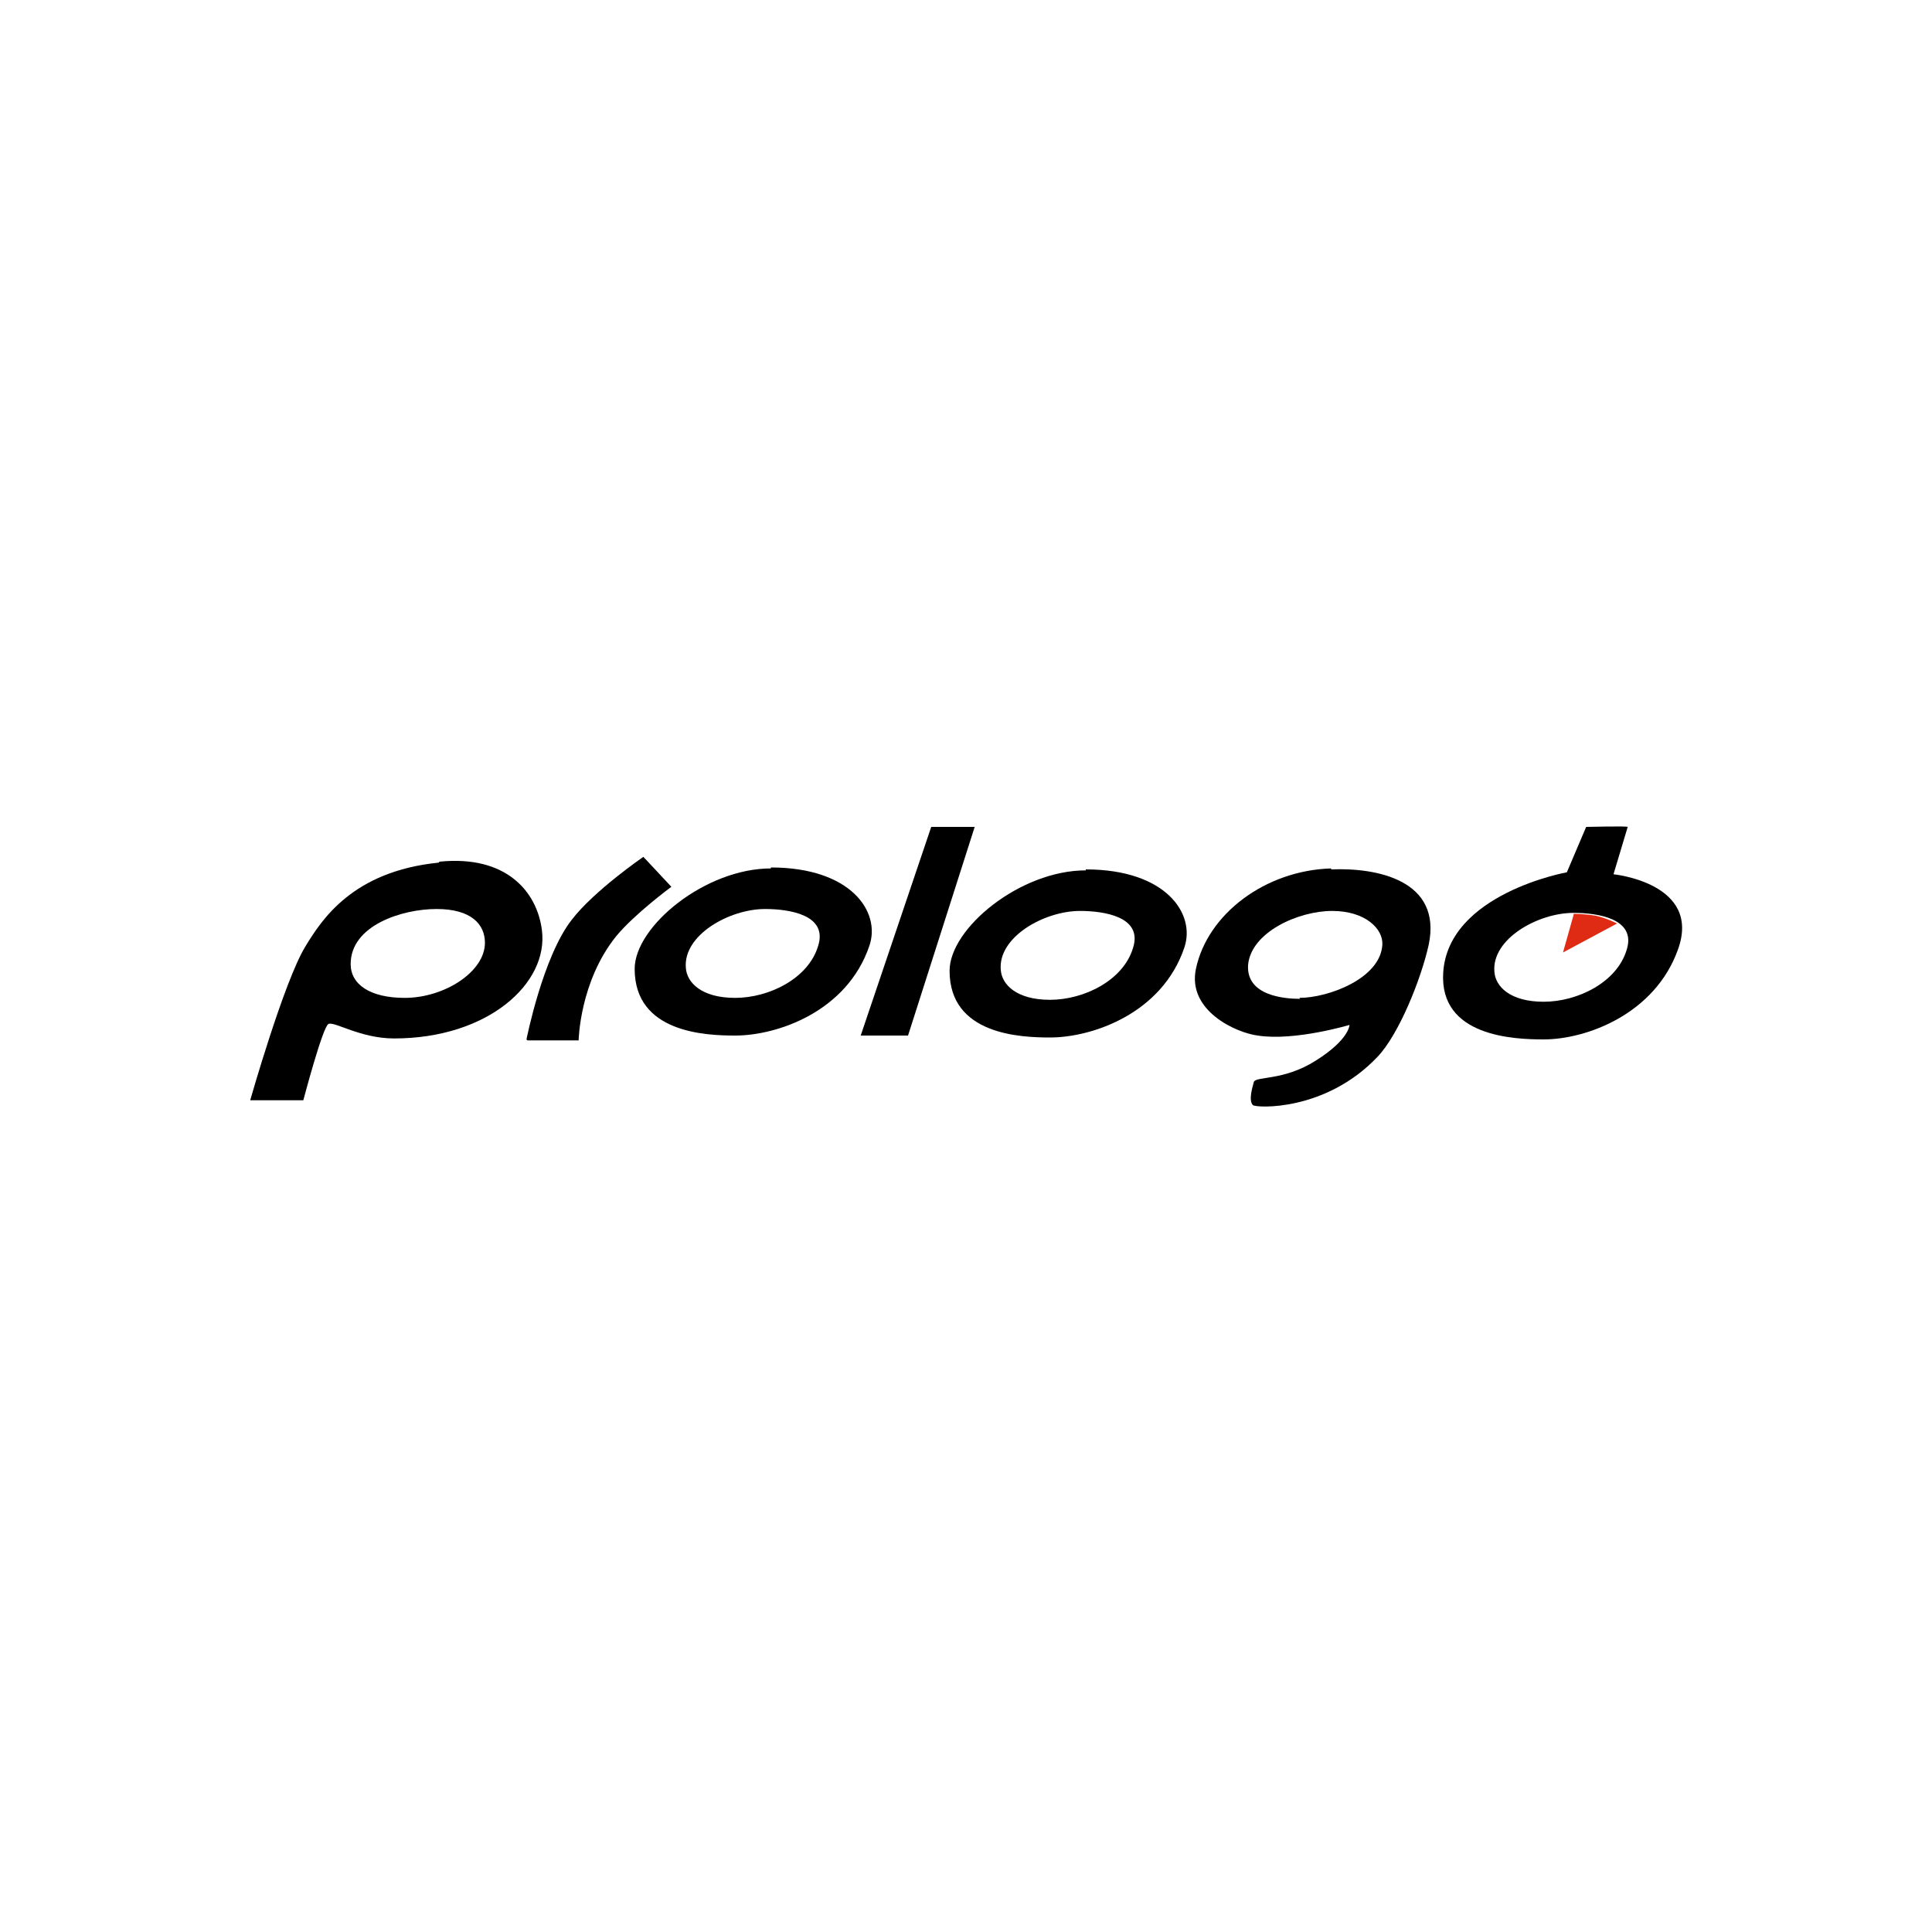<?xml version="1.0" encoding="UTF-8"?>
<svg xmlns="http://www.w3.org/2000/svg" version="1.1" viewBox="0 0 200 200">
  <defs>
    <style>
      .cls-1 {
        fill: #e02b14;
      }
    </style>
  </defs>
  <!-- Generator: Adobe Illustrator 28.6.0, SVG Export Plug-In . SVG Version: 1.2.0 Build 709)  -->
  <g>
    <g id="Layer_1">
      <path d="M54.5,107.6s1.7-8.6,4.7-12.4c2.3-3,7.4-6.5,7.4-6.5l2.9,3.1s-3.8,2.8-5.7,5.1c-3.8,4.7-3.9,10.8-3.9,10.8h-5.3Z"/>
      <polygon points="89.1 107.2 96.4 85.6 100.9 85.6 94 107.2 89.1 107.2"/>
      <g>
        <path class="cls-1" d="M162.9,94.6s1.2,0,2.3.2c1,.2,2.2.8,2.2.8l-5.6,3,1.1-3.9h0Z"/>
        <path d="M41.9,103.3c-3.6,0-5.6-1.4-5.6-3.5,0-4,5.3-5.7,8.9-5.7s5,1.6,5,3.5c0,3-4.2,5.7-8.3,5.7M45.4,89.3c-8.9.9-12.1,5.9-13.8,8.7-2.2,3.6-5.7,15.9-5.7,15.9h5.5s2-7.6,2.6-7.9c.6-.3,3.3,1.5,6.8,1.5,9.7,0,16-5.7,15.3-11.2-.5-4-3.7-7.8-10.6-7.1"/>
        <path d="M84.7,97.9c-1,3.4-5.1,5.4-8.6,5.4s-5-1.6-5.1-3.1c-.3-3.4,4.5-6.1,8.2-6.1,2.5,0,6.5.6,5.5,3.8M79.8,89.9c-6.8,0-14.1,6-14.1,10.4,0,6.6,7.3,6.9,10.4,6.9,4.4,0,11.6-2.5,13.9-9.3,1.2-3.5-1.9-8.1-10.2-8.1"/>
        <path d="M117.3,98.1c-1,3.4-5.1,5.4-8.6,5.4s-5-1.6-5.1-3.1c-.3-3.4,4.5-6.1,8.2-6.1,2.5,0,6.5.6,5.5,3.8M112.4,90.1c-6.8,0-14.1,6-14.1,10.4,0,6.6,7.3,6.9,10.4,6.9,4.4,0,11.6-2.5,13.9-9.3,1.2-3.5-1.9-8.1-10.2-8.1"/>
        <path d="M168.4,98.3c-1,3.4-5.1,5.4-8.6,5.4s-5-1.6-5.1-3.1c-.3-3.4,4.5-6.1,8.2-6.1,2.5,0,6.5.6,5.5,3.8M167,90.6l1.5-5c-.1-.1-4.1,0-4.3,0l-2,4.7s-12.3,2.2-12.8,10.4c-.4,6.6,7.3,6.9,10.4,6.9,4.4,0,11.5-2.6,13.9-9.3,2.5-6.9-6.7-7.8-6.7-7.8"/>
        <path d="M134.6,103.4c-1.6,0-5.6-.3-5.4-3.5.3-3.4,5.2-5.6,8.7-5.6,3.5,0,5.3,1.9,5.2,3.5-.2,3.5-5.6,5.5-8.6,5.5M137.8,89.9c-6.8.2-12.8,4.7-14,10.4-.9,4.3,4.1,6.6,6.4,6.9,3.8.6,9.5-1.1,9.5-1.1,0,0,0,1.5-3.5,3.7-3.3,2.1-6.2,1.6-6.4,2.2-.1.4-.6,1.9-.1,2.4.3.3,7.5.7,12.9-5,2.2-2.3,4.5-8,5.3-11.6,1.4-6.7-5.4-8-10.1-7.8"/>
      </g>
    </g>
  </g>
</svg>